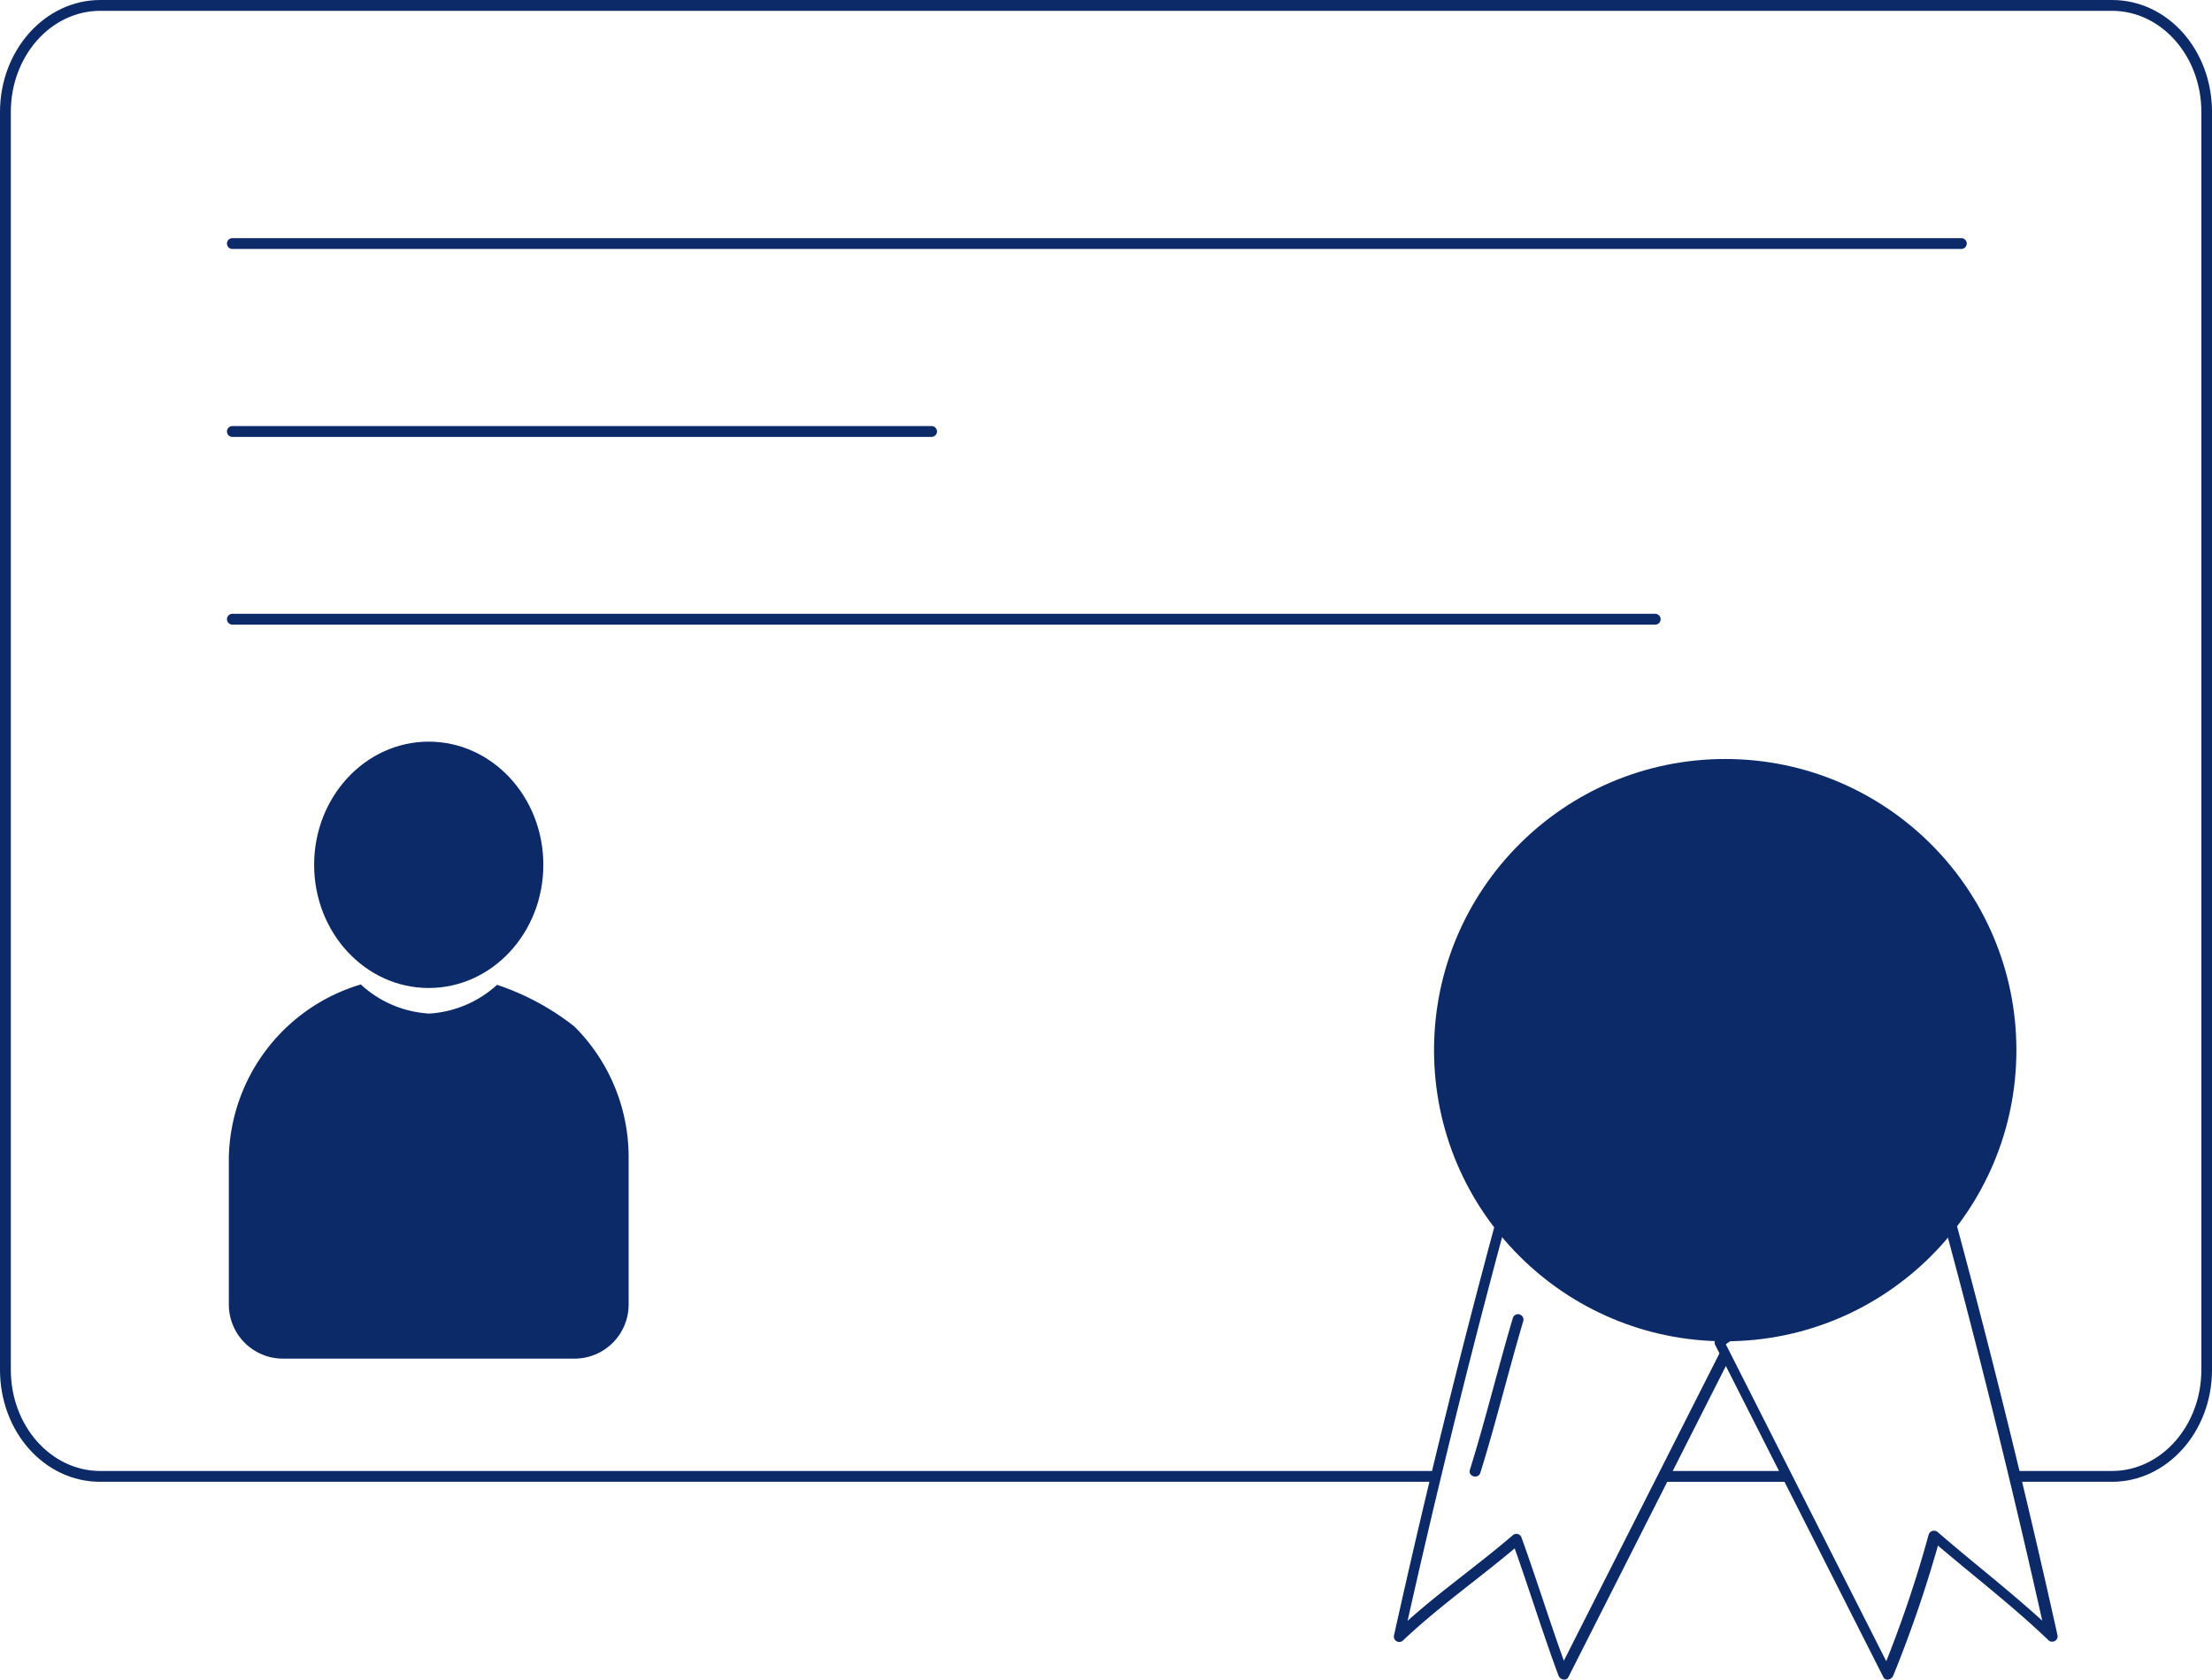 <svg xmlns="http://www.w3.org/2000/svg" viewBox="0 0 118.51 90">
  <defs>
    <style>
      .\35 74a9f78-0f4a-4795-b8f6-e0430ff8d5fe {
        fill: #0c2a68;
      }

      .\37 4e80b76-b83b-43cd-bbea-16123f77e2f0 {
        fill: #fff;
      }
    </style>
  </defs>
  <title>Asset 151</title>
  <g id="5fc60331-459a-4c15-abb8-8b500dd6f03e" data-name="Layer 2">
    <g id="749c4ad3-1ba8-4555-b210-0da1509cf3ea" data-name="Layer 1">
      <path class="574a9f78-0f4a-4795-b8f6-e0430ff8d5fe" d="M113.15,79.4h-7.63v-.58h7.63c2.64,0,4.79-2.43,4.79-5.42V6c0-3-2.15-5.42-4.79-5.42H5.37C2.73.58.58,3,.58,6V73.4c0,3,2.15,5.42,4.79,5.42H77v.58H5.37c-3,0-5.37-2.69-5.37-6V6C0,2.69,2.41,0,5.37,0H113.15c3,0,5.36,2.69,5.36,6V73.4C118.51,76.71,116.11,79.4,113.15,79.4Z"/>
      <rect class="574a9f78-0f4a-4795-b8f6-e0430ff8d5fe" x="98.77" y="78.82" width="6.63" height="0.58"/>
      <path class="574a9f78-0f4a-4795-b8f6-e0430ff8d5fe" d="M80.69,63.43q-3.3,12-6,24.18a.29.29,0,0,0,.49.28c2-1.89,4.24-3.43,6.31-5.21L81,82.55c.87,2.4,1.61,4.84,2.5,7.24.08.21.41.31.53.07l9-17.78a.29.29,0,0,0-.11-.39L81.11,63.26c-.3-.22-.59.28-.29.5l11.77,8.43-.1-.4-9,17.78.53.06c-.89-2.39-1.63-4.83-2.5-7.23a.29.29,0,0,0-.48-.13c-2.07,1.78-4.34,3.32-6.31,5.21l.48.28q2.7-12.15,6-24.17A.29.29,0,0,0,80.69,63.43Z"/>
      <g>
        <path class="74e80b76-b83b-43cd-bbea-16123f77e2f0" d="M103.9,63.51q3.3,12,6,24.18c-1.94-1.89-4.25-3.61-6.29-5.39a61.05,61.05,0,0,1-2.52,7.41l-9-17.77Z"/>
        <path class="574a9f78-0f4a-4795-b8f6-e0430ff8d5fe" d="M103.62,63.59q3.3,12,6,24.17l.48-.28c-2-1.91-4.2-3.58-6.28-5.38a.3.3,0,0,0-.49.13,64.48,64.48,0,0,1-2.52,7.4l.53-.06-9-17.78-.1.4,11.77-8.43c.3-.22,0-.72-.29-.5L92,71.69a.29.29,0,0,0-.1.39l9,17.78c.12.24.44.14.53-.07a66.62,66.62,0,0,0,2.52-7.41l-.48.13c2.08,1.8,4.29,3.47,6.28,5.38a.29.29,0,0,0,.48-.28q-2.7-12.17-6-24.18A.29.29,0,0,0,103.62,63.59Z"/>
      </g>
      <path class="574a9f78-0f4a-4795-b8f6-e0430ff8d5fe" d="M105.08,13.34H12.45a.29.29,0,0,1,0-.58h92.63a.29.29,0,0,1,0,.58Z"/>
      <path class="574a9f78-0f4a-4795-b8f6-e0430ff8d5fe" d="M88.68,33.47H12.45a.29.29,0,0,1,0-.58H88.68a.29.29,0,1,1,0,.58Z"/>
      <path class="574a9f78-0f4a-4795-b8f6-e0430ff8d5fe" d="M49.91,23.41H12.45a.29.29,0,0,1,0-.58H49.91a.29.29,0,0,1,0,.58Z"/>
      <circle class="574a9f78-0f4a-4795-b8f6-e0430ff8d5fe" cx="92.43" cy="56.27" r="15.6"/>
      <path class="574a9f78-0f4a-4795-b8f6-e0430ff8d5fe" d="M79.31,78.92c.84-2.69,1.5-5.43,2.3-8.13a.29.29,0,0,0-.56-.16c-.8,2.7-1.46,5.44-2.3,8.13-.11.36.45.51.56.16Z"/>
      <ellipse class="574a9f78-0f4a-4795-b8f6-e0430ff8d5fe" cx="22.97" cy="46.34" rx="6.14" ry="6.6"/>
      <path class="574a9f78-0f4a-4795-b8f6-e0430ff8d5fe" d="M33.68,62V69.9a2.9,2.9,0,0,1-2.91,2.9H15.17a2.9,2.9,0,0,1-2.91-2.9V62a9.89,9.89,0,0,1,7.07-9.25A5.89,5.89,0,0,0,23,54.31a5.91,5.91,0,0,0,3.63-1.54A13.71,13.71,0,0,1,30.77,55,9.88,9.88,0,0,1,33.68,62Z"/>
      <rect class="574a9f78-0f4a-4795-b8f6-e0430ff8d5fe" x="89.12" y="78.82" width="6.63" height="0.58"/>
    </g>
  </g>
</svg>
